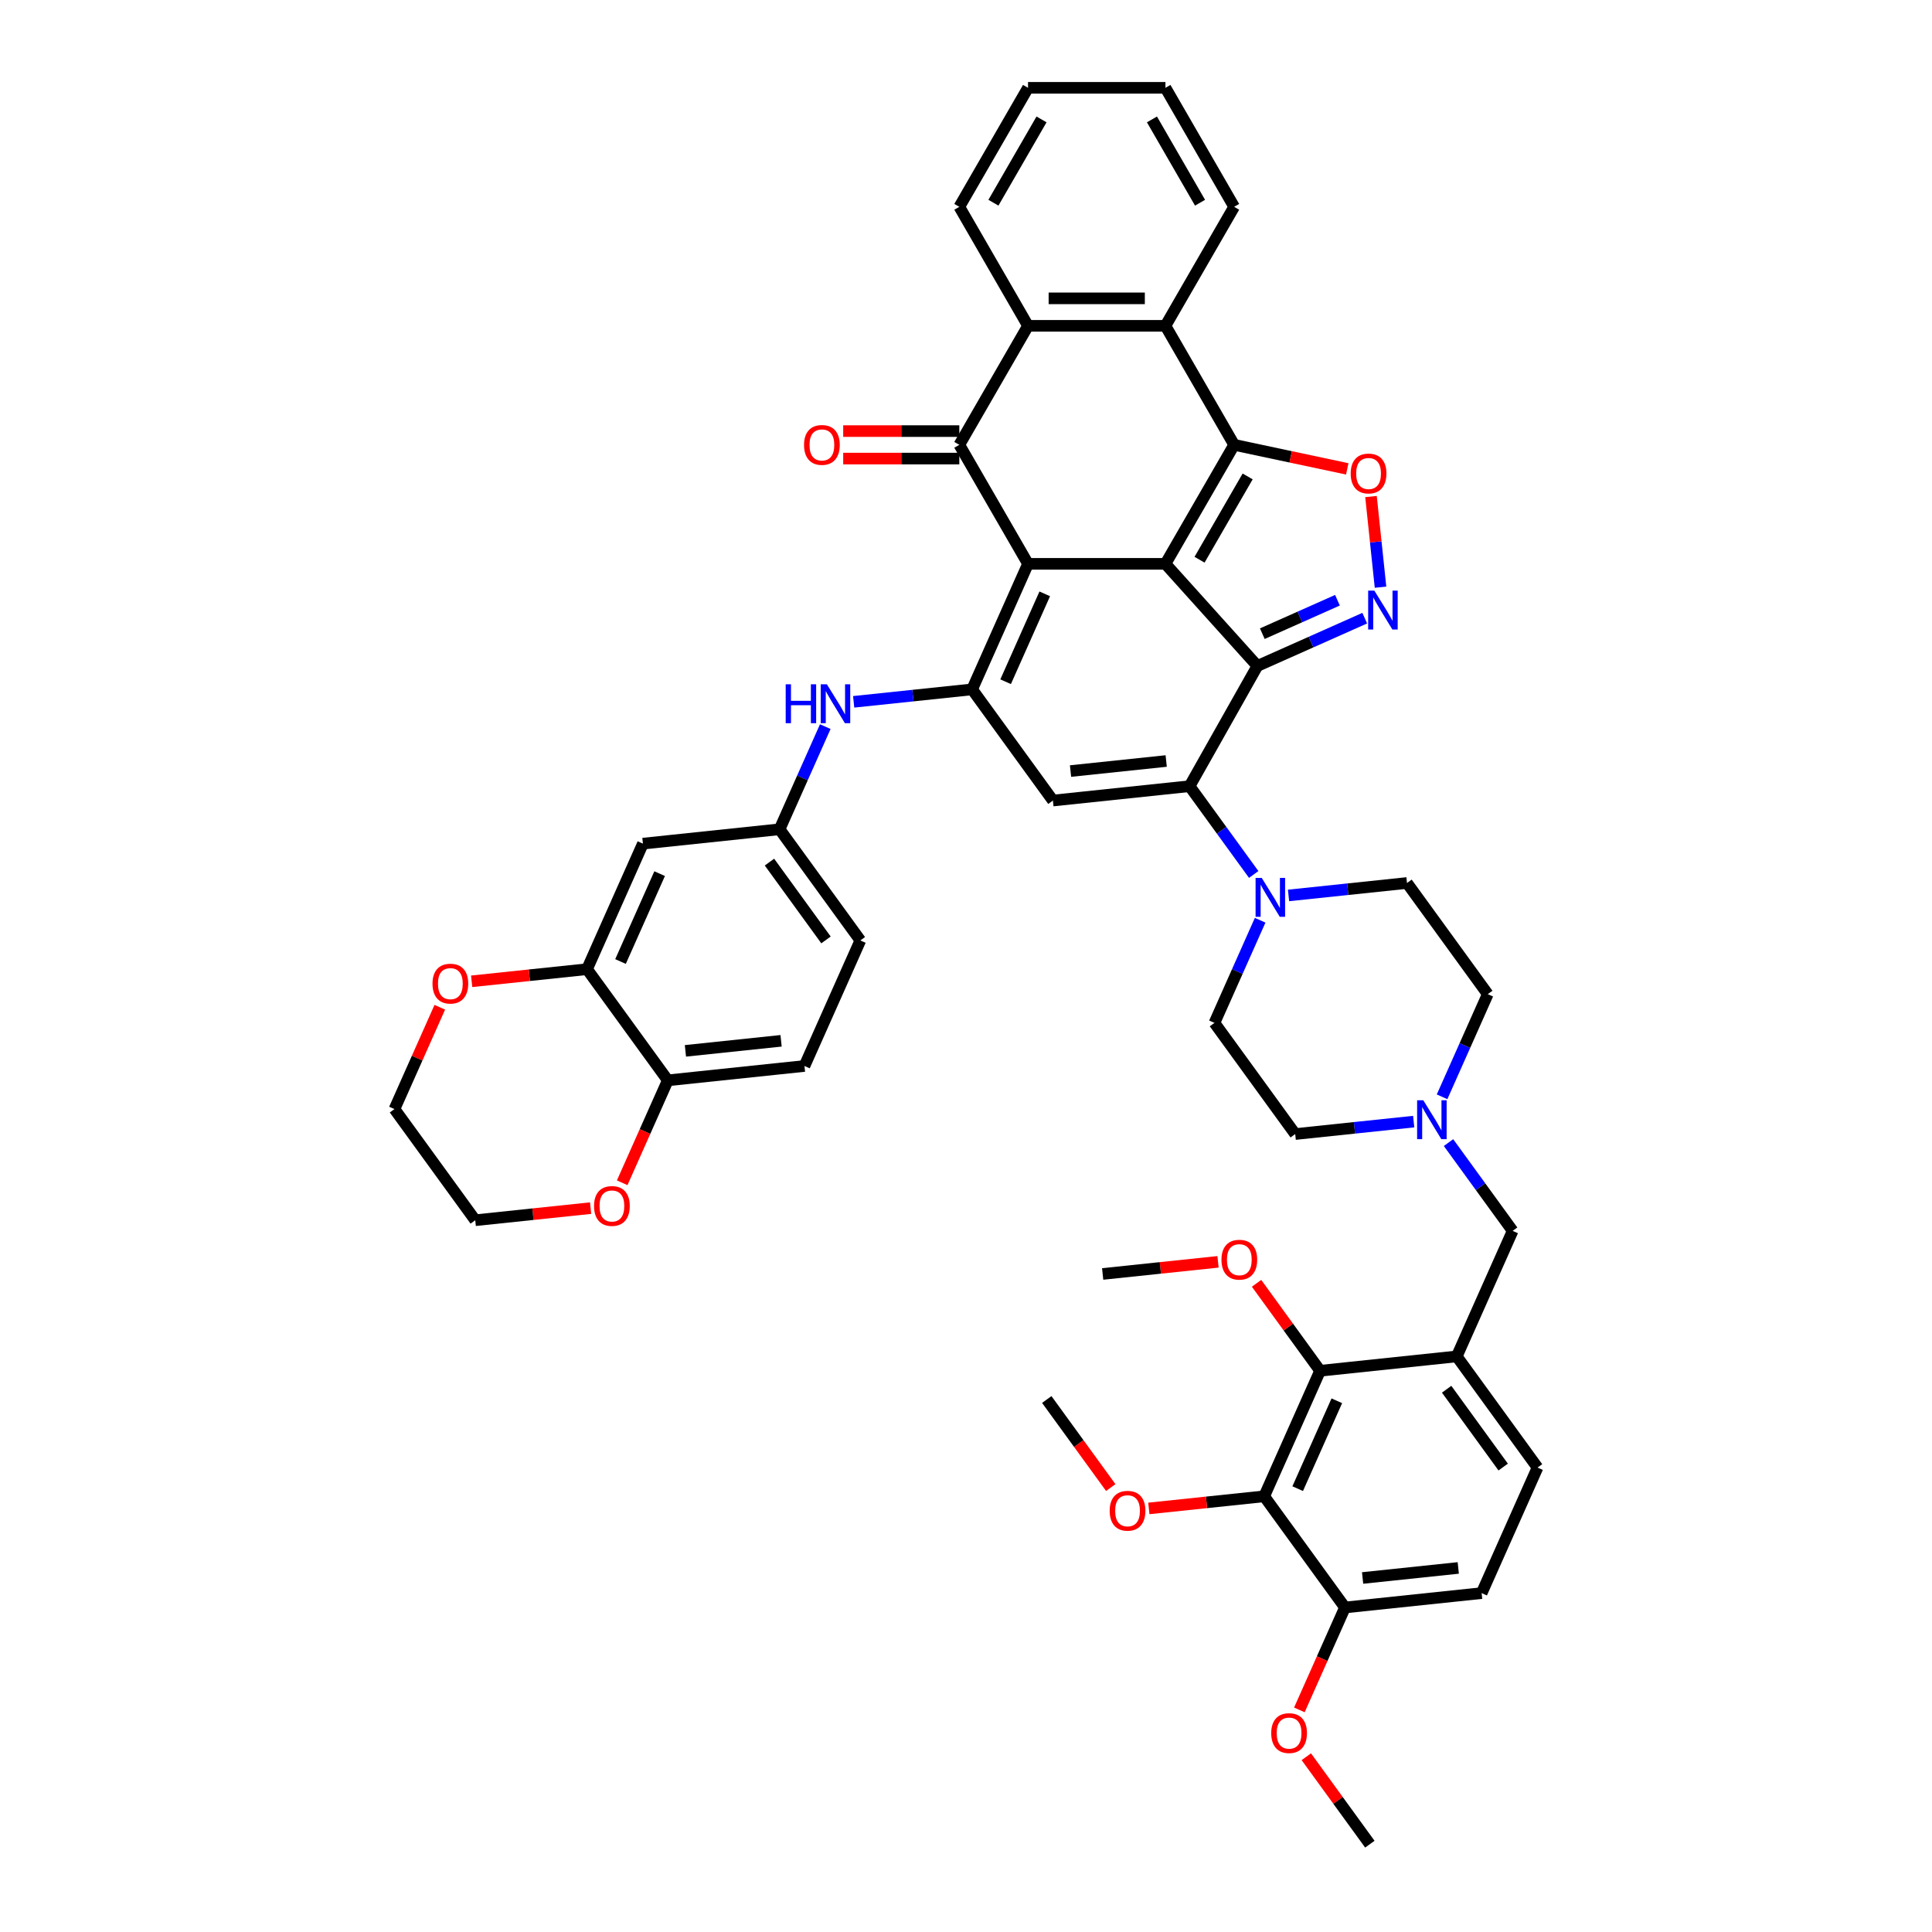 <?xml version='1.0' encoding='iso-8859-1'?>
<svg version='1.1' baseProfile='full'
              xmlns='http://www.w3.org/2000/svg'
                      xmlns:rdkit='http://www.rdkit.org/xml'
                      xmlns:xlink='http://www.w3.org/1999/xlink'
                  xml:space='preserve'
width='1000px' height='1000px' viewBox='0 0 1000 1000'>
<!-- END OF HEADER -->
<rect style='opacity:1.0;fill:#FFFFFF;stroke:none' width='1000' height='1000' x='0' y='0'> </rect>
<path class='bond-0' d='M 603.231,291.842 L 532.105,291.842' style='fill:none;fill-rule:evenodd;stroke:#000000;stroke-width:6px;stroke-linecap:butt;stroke-linejoin:miter;stroke-opacity:1' />
<path class='bond-1' d='M 603.231,291.842 L 650.823,344.699' style='fill:none;fill-rule:evenodd;stroke:#000000;stroke-width:6px;stroke-linecap:butt;stroke-linejoin:miter;stroke-opacity:1' />
<path class='bond-2' d='M 603.231,291.842 L 638.794,230.245' style='fill:none;fill-rule:evenodd;stroke:#000000;stroke-width:6px;stroke-linecap:butt;stroke-linejoin:miter;stroke-opacity:1' />
<path class='bond-2' d='M 620.885,289.716 L 645.779,246.598' style='fill:none;fill-rule:evenodd;stroke:#000000;stroke-width:6px;stroke-linecap:butt;stroke-linejoin:miter;stroke-opacity:1' />
<path class='bond-4' d='M 532.105,291.842 L 503.175,356.819' style='fill:none;fill-rule:evenodd;stroke:#000000;stroke-width:6px;stroke-linecap:butt;stroke-linejoin:miter;stroke-opacity:1' />
<path class='bond-4' d='M 540.761,307.375 L 520.51,352.859' style='fill:none;fill-rule:evenodd;stroke:#000000;stroke-width:6px;stroke-linecap:butt;stroke-linejoin:miter;stroke-opacity:1' />
<path class='bond-5' d='M 532.105,291.842 L 496.542,230.245' style='fill:none;fill-rule:evenodd;stroke:#000000;stroke-width:6px;stroke-linecap:butt;stroke-linejoin:miter;stroke-opacity:1' />
<path class='bond-3' d='M 650.823,344.699 L 615.718,406.927' style='fill:none;fill-rule:evenodd;stroke:#000000;stroke-width:6px;stroke-linecap:butt;stroke-linejoin:miter;stroke-opacity:1' />
<path class='bond-6' d='M 650.823,344.699 L 678.603,332.331' style='fill:none;fill-rule:evenodd;stroke:#000000;stroke-width:6px;stroke-linecap:butt;stroke-linejoin:miter;stroke-opacity:1' />
<path class='bond-6' d='M 678.603,332.331 L 706.383,319.963' style='fill:none;fill-rule:evenodd;stroke:#0000FF;stroke-width:6px;stroke-linecap:butt;stroke-linejoin:miter;stroke-opacity:1' />
<path class='bond-6' d='M 653.371,327.994 L 672.817,319.336' style='fill:none;fill-rule:evenodd;stroke:#000000;stroke-width:6px;stroke-linecap:butt;stroke-linejoin:miter;stroke-opacity:1' />
<path class='bond-6' d='M 672.817,319.336 L 692.263,310.678' style='fill:none;fill-rule:evenodd;stroke:#0000FF;stroke-width:6px;stroke-linecap:butt;stroke-linejoin:miter;stroke-opacity:1' />
<path class='bond-8' d='M 638.794,230.245 L 668.067,236.468' style='fill:none;fill-rule:evenodd;stroke:#000000;stroke-width:6px;stroke-linecap:butt;stroke-linejoin:miter;stroke-opacity:1' />
<path class='bond-8' d='M 668.067,236.468 L 697.341,242.69' style='fill:none;fill-rule:evenodd;stroke:#FF0000;stroke-width:6px;stroke-linecap:butt;stroke-linejoin:miter;stroke-opacity:1' />
<path class='bond-9' d='M 638.794,230.245 L 603.231,168.649' style='fill:none;fill-rule:evenodd;stroke:#000000;stroke-width:6px;stroke-linecap:butt;stroke-linejoin:miter;stroke-opacity:1' />
<path class='bond-7' d='M 615.718,406.927 L 544.982,414.362' style='fill:none;fill-rule:evenodd;stroke:#000000;stroke-width:6px;stroke-linecap:butt;stroke-linejoin:miter;stroke-opacity:1' />
<path class='bond-7' d='M 603.621,393.895 L 554.105,399.099' style='fill:none;fill-rule:evenodd;stroke:#000000;stroke-width:6px;stroke-linecap:butt;stroke-linejoin:miter;stroke-opacity:1' />
<path class='bond-11' d='M 615.718,406.927 L 632.317,429.773' style='fill:none;fill-rule:evenodd;stroke:#000000;stroke-width:6px;stroke-linecap:butt;stroke-linejoin:miter;stroke-opacity:1' />
<path class='bond-11' d='M 632.317,429.773 L 648.916,452.619' style='fill:none;fill-rule:evenodd;stroke:#0000FF;stroke-width:6px;stroke-linecap:butt;stroke-linejoin:miter;stroke-opacity:1' />
<path class='bond-15' d='M 503.175,356.819 L 472.515,360.042' style='fill:none;fill-rule:evenodd;stroke:#000000;stroke-width:6px;stroke-linecap:butt;stroke-linejoin:miter;stroke-opacity:1' />
<path class='bond-15' d='M 472.515,360.042 L 441.856,363.264' style='fill:none;fill-rule:evenodd;stroke:#0000FF;stroke-width:6px;stroke-linecap:butt;stroke-linejoin:miter;stroke-opacity:1' />
<path class='bond-48' d='M 503.175,356.819 L 544.982,414.362' style='fill:none;fill-rule:evenodd;stroke:#000000;stroke-width:6px;stroke-linecap:butt;stroke-linejoin:miter;stroke-opacity:1' />
<path class='bond-20' d='M 496.542,223.133 L 466.491,223.133' style='fill:none;fill-rule:evenodd;stroke:#000000;stroke-width:6px;stroke-linecap:butt;stroke-linejoin:miter;stroke-opacity:1' />
<path class='bond-20' d='M 466.491,223.133 L 436.44,223.133' style='fill:none;fill-rule:evenodd;stroke:#FF0000;stroke-width:6px;stroke-linecap:butt;stroke-linejoin:miter;stroke-opacity:1' />
<path class='bond-20' d='M 496.542,237.358 L 466.491,237.358' style='fill:none;fill-rule:evenodd;stroke:#000000;stroke-width:6px;stroke-linecap:butt;stroke-linejoin:miter;stroke-opacity:1' />
<path class='bond-20' d='M 466.491,237.358 L 436.44,237.358' style='fill:none;fill-rule:evenodd;stroke:#FF0000;stroke-width:6px;stroke-linecap:butt;stroke-linejoin:miter;stroke-opacity:1' />
<path class='bond-47' d='M 496.542,230.245 L 532.105,168.649' style='fill:none;fill-rule:evenodd;stroke:#000000;stroke-width:6px;stroke-linecap:butt;stroke-linejoin:miter;stroke-opacity:1' />
<path class='bond-46' d='M 714.555,303.92 L 712.09,280.466' style='fill:none;fill-rule:evenodd;stroke:#0000FF;stroke-width:6px;stroke-linecap:butt;stroke-linejoin:miter;stroke-opacity:1' />
<path class='bond-46' d='M 712.09,280.466 L 709.624,257.012' style='fill:none;fill-rule:evenodd;stroke:#FF0000;stroke-width:6px;stroke-linecap:butt;stroke-linejoin:miter;stroke-opacity:1' />
<path class='bond-10' d='M 603.231,168.649 L 532.105,168.649' style='fill:none;fill-rule:evenodd;stroke:#000000;stroke-width:6px;stroke-linecap:butt;stroke-linejoin:miter;stroke-opacity:1' />
<path class='bond-10' d='M 592.562,154.423 L 542.774,154.423' style='fill:none;fill-rule:evenodd;stroke:#000000;stroke-width:6px;stroke-linecap:butt;stroke-linejoin:miter;stroke-opacity:1' />
<path class='bond-36' d='M 603.231,168.649 L 638.794,107.052' style='fill:none;fill-rule:evenodd;stroke:#000000;stroke-width:6px;stroke-linecap:butt;stroke-linejoin:miter;stroke-opacity:1' />
<path class='bond-38' d='M 532.105,168.649 L 496.542,107.052' style='fill:none;fill-rule:evenodd;stroke:#000000;stroke-width:6px;stroke-linecap:butt;stroke-linejoin:miter;stroke-opacity:1' />
<path class='bond-26' d='M 652.249,476.319 L 640.422,502.882' style='fill:none;fill-rule:evenodd;stroke:#0000FF;stroke-width:6px;stroke-linecap:butt;stroke-linejoin:miter;stroke-opacity:1' />
<path class='bond-26' d='M 640.422,502.882 L 628.596,529.446' style='fill:none;fill-rule:evenodd;stroke:#000000;stroke-width:6px;stroke-linecap:butt;stroke-linejoin:miter;stroke-opacity:1' />
<path class='bond-27' d='M 666.942,463.479 L 697.602,460.257' style='fill:none;fill-rule:evenodd;stroke:#0000FF;stroke-width:6px;stroke-linecap:butt;stroke-linejoin:miter;stroke-opacity:1' />
<path class='bond-27' d='M 697.602,460.257 L 728.262,457.034' style='fill:none;fill-rule:evenodd;stroke:#000000;stroke-width:6px;stroke-linecap:butt;stroke-linejoin:miter;stroke-opacity:1' />
<path class='bond-12' d='M 654.35,774.484 L 683.28,709.507' style='fill:none;fill-rule:evenodd;stroke:#000000;stroke-width:6px;stroke-linecap:butt;stroke-linejoin:miter;stroke-opacity:1' />
<path class='bond-12' d='M 671.685,770.524 L 691.936,725.04' style='fill:none;fill-rule:evenodd;stroke:#000000;stroke-width:6px;stroke-linecap:butt;stroke-linejoin:miter;stroke-opacity:1' />
<path class='bond-33' d='M 654.35,774.484 L 624.494,777.622' style='fill:none;fill-rule:evenodd;stroke:#000000;stroke-width:6px;stroke-linecap:butt;stroke-linejoin:miter;stroke-opacity:1' />
<path class='bond-33' d='M 624.494,777.622 L 594.638,780.76' style='fill:none;fill-rule:evenodd;stroke:#FF0000;stroke-width:6px;stroke-linecap:butt;stroke-linejoin:miter;stroke-opacity:1' />
<path class='bond-53' d='M 654.35,774.484 L 696.157,832.026' style='fill:none;fill-rule:evenodd;stroke:#000000;stroke-width:6px;stroke-linecap:butt;stroke-linejoin:miter;stroke-opacity:1' />
<path class='bond-13' d='M 754.016,702.073 L 782.946,637.096' style='fill:none;fill-rule:evenodd;stroke:#000000;stroke-width:6px;stroke-linecap:butt;stroke-linejoin:miter;stroke-opacity:1' />
<path class='bond-14' d='M 754.016,702.073 L 683.28,709.507' style='fill:none;fill-rule:evenodd;stroke:#000000;stroke-width:6px;stroke-linecap:butt;stroke-linejoin:miter;stroke-opacity:1' />
<path class='bond-24' d='M 754.016,702.073 L 795.823,759.615' style='fill:none;fill-rule:evenodd;stroke:#000000;stroke-width:6px;stroke-linecap:butt;stroke-linejoin:miter;stroke-opacity:1' />
<path class='bond-24' d='M 748.779,719.065 L 778.044,759.345' style='fill:none;fill-rule:evenodd;stroke:#000000;stroke-width:6px;stroke-linecap:butt;stroke-linejoin:miter;stroke-opacity:1' />
<path class='bond-34' d='M 683.28,709.507 L 666.836,686.874' style='fill:none;fill-rule:evenodd;stroke:#000000;stroke-width:6px;stroke-linecap:butt;stroke-linejoin:miter;stroke-opacity:1' />
<path class='bond-34' d='M 666.836,686.874 L 650.392,664.241' style='fill:none;fill-rule:evenodd;stroke:#FF0000;stroke-width:6px;stroke-linecap:butt;stroke-linejoin:miter;stroke-opacity:1' />
<path class='bond-23' d='M 427.163,376.104 L 415.336,402.667' style='fill:none;fill-rule:evenodd;stroke:#0000FF;stroke-width:6px;stroke-linecap:butt;stroke-linejoin:miter;stroke-opacity:1' />
<path class='bond-23' d='M 415.336,402.667 L 403.509,429.231' style='fill:none;fill-rule:evenodd;stroke:#000000;stroke-width:6px;stroke-linecap:butt;stroke-linejoin:miter;stroke-opacity:1' />
<path class='bond-16' d='M 746.415,567.704 L 758.242,541.14' style='fill:none;fill-rule:evenodd;stroke:#0000FF;stroke-width:6px;stroke-linecap:butt;stroke-linejoin:miter;stroke-opacity:1' />
<path class='bond-16' d='M 758.242,541.14 L 770.068,514.577' style='fill:none;fill-rule:evenodd;stroke:#000000;stroke-width:6px;stroke-linecap:butt;stroke-linejoin:miter;stroke-opacity:1' />
<path class='bond-19' d='M 749.748,591.403 L 766.347,614.249' style='fill:none;fill-rule:evenodd;stroke:#0000FF;stroke-width:6px;stroke-linecap:butt;stroke-linejoin:miter;stroke-opacity:1' />
<path class='bond-19' d='M 766.347,614.249 L 782.946,637.096' style='fill:none;fill-rule:evenodd;stroke:#000000;stroke-width:6px;stroke-linecap:butt;stroke-linejoin:miter;stroke-opacity:1' />
<path class='bond-50' d='M 731.722,580.543 L 701.062,583.766' style='fill:none;fill-rule:evenodd;stroke:#0000FF;stroke-width:6px;stroke-linecap:butt;stroke-linejoin:miter;stroke-opacity:1' />
<path class='bond-50' d='M 701.062,583.766 L 670.402,586.988' style='fill:none;fill-rule:evenodd;stroke:#000000;stroke-width:6px;stroke-linecap:butt;stroke-linejoin:miter;stroke-opacity:1' />
<path class='bond-17' d='M 303.843,501.643 L 332.773,436.666' style='fill:none;fill-rule:evenodd;stroke:#000000;stroke-width:6px;stroke-linecap:butt;stroke-linejoin:miter;stroke-opacity:1' />
<path class='bond-17' d='M 321.178,497.682 L 341.429,452.198' style='fill:none;fill-rule:evenodd;stroke:#000000;stroke-width:6px;stroke-linecap:butt;stroke-linejoin:miter;stroke-opacity:1' />
<path class='bond-25' d='M 303.843,501.643 L 273.987,504.781' style='fill:none;fill-rule:evenodd;stroke:#000000;stroke-width:6px;stroke-linecap:butt;stroke-linejoin:miter;stroke-opacity:1' />
<path class='bond-25' d='M 273.987,504.781 L 244.131,507.919' style='fill:none;fill-rule:evenodd;stroke:#FF0000;stroke-width:6px;stroke-linecap:butt;stroke-linejoin:miter;stroke-opacity:1' />
<path class='bond-51' d='M 303.843,501.643 L 345.65,559.185' style='fill:none;fill-rule:evenodd;stroke:#000000;stroke-width:6px;stroke-linecap:butt;stroke-linejoin:miter;stroke-opacity:1' />
<path class='bond-18' d='M 332.773,436.666 L 403.509,429.231' style='fill:none;fill-rule:evenodd;stroke:#000000;stroke-width:6px;stroke-linecap:butt;stroke-linejoin:miter;stroke-opacity:1' />
<path class='bond-21' d='M 345.65,559.185 L 416.386,551.75' style='fill:none;fill-rule:evenodd;stroke:#000000;stroke-width:6px;stroke-linecap:butt;stroke-linejoin:miter;stroke-opacity:1' />
<path class='bond-21' d='M 354.773,543.922 L 404.289,538.718' style='fill:none;fill-rule:evenodd;stroke:#000000;stroke-width:6px;stroke-linecap:butt;stroke-linejoin:miter;stroke-opacity:1' />
<path class='bond-28' d='M 345.65,559.185 L 333.848,585.692' style='fill:none;fill-rule:evenodd;stroke:#000000;stroke-width:6px;stroke-linecap:butt;stroke-linejoin:miter;stroke-opacity:1' />
<path class='bond-28' d='M 333.848,585.692 L 322.047,612.198' style='fill:none;fill-rule:evenodd;stroke:#FF0000;stroke-width:6px;stroke-linecap:butt;stroke-linejoin:miter;stroke-opacity:1' />
<path class='bond-22' d='M 696.157,832.026 L 766.893,824.592' style='fill:none;fill-rule:evenodd;stroke:#000000;stroke-width:6px;stroke-linecap:butt;stroke-linejoin:miter;stroke-opacity:1' />
<path class='bond-22' d='M 705.281,816.764 L 754.796,811.56' style='fill:none;fill-rule:evenodd;stroke:#000000;stroke-width:6px;stroke-linecap:butt;stroke-linejoin:miter;stroke-opacity:1' />
<path class='bond-37' d='M 696.157,832.026 L 684.355,858.533' style='fill:none;fill-rule:evenodd;stroke:#000000;stroke-width:6px;stroke-linecap:butt;stroke-linejoin:miter;stroke-opacity:1' />
<path class='bond-37' d='M 684.355,858.533 L 672.554,885.04' style='fill:none;fill-rule:evenodd;stroke:#FF0000;stroke-width:6px;stroke-linecap:butt;stroke-linejoin:miter;stroke-opacity:1' />
<path class='bond-35' d='M 403.509,429.231 L 445.316,486.773' style='fill:none;fill-rule:evenodd;stroke:#000000;stroke-width:6px;stroke-linecap:butt;stroke-linejoin:miter;stroke-opacity:1' />
<path class='bond-35' d='M 398.272,446.224 L 427.536,486.503' style='fill:none;fill-rule:evenodd;stroke:#000000;stroke-width:6px;stroke-linecap:butt;stroke-linejoin:miter;stroke-opacity:1' />
<path class='bond-29' d='M 795.823,759.615 L 766.893,824.592' style='fill:none;fill-rule:evenodd;stroke:#000000;stroke-width:6px;stroke-linecap:butt;stroke-linejoin:miter;stroke-opacity:1' />
<path class='bond-39' d='M 227.641,521.354 L 215.909,547.704' style='fill:none;fill-rule:evenodd;stroke:#FF0000;stroke-width:6px;stroke-linecap:butt;stroke-linejoin:miter;stroke-opacity:1' />
<path class='bond-39' d='M 215.909,547.704 L 204.177,574.054' style='fill:none;fill-rule:evenodd;stroke:#000000;stroke-width:6px;stroke-linecap:butt;stroke-linejoin:miter;stroke-opacity:1' />
<path class='bond-32' d='M 628.596,529.446 L 670.402,586.988' style='fill:none;fill-rule:evenodd;stroke:#000000;stroke-width:6px;stroke-linecap:butt;stroke-linejoin:miter;stroke-opacity:1' />
<path class='bond-31' d='M 728.262,457.034 L 770.068,514.577' style='fill:none;fill-rule:evenodd;stroke:#000000;stroke-width:6px;stroke-linecap:butt;stroke-linejoin:miter;stroke-opacity:1' />
<path class='bond-40' d='M 305.696,625.32 L 275.84,628.458' style='fill:none;fill-rule:evenodd;stroke:#FF0000;stroke-width:6px;stroke-linecap:butt;stroke-linejoin:miter;stroke-opacity:1' />
<path class='bond-40' d='M 275.84,628.458 L 245.984,631.596' style='fill:none;fill-rule:evenodd;stroke:#000000;stroke-width:6px;stroke-linecap:butt;stroke-linejoin:miter;stroke-opacity:1' />
<path class='bond-30' d='M 416.386,551.75 L 445.316,486.773' style='fill:none;fill-rule:evenodd;stroke:#000000;stroke-width:6px;stroke-linecap:butt;stroke-linejoin:miter;stroke-opacity:1' />
<path class='bond-41' d='M 574.922,769.955 L 558.364,747.166' style='fill:none;fill-rule:evenodd;stroke:#FF0000;stroke-width:6px;stroke-linecap:butt;stroke-linejoin:miter;stroke-opacity:1' />
<path class='bond-41' d='M 558.364,747.166 L 541.807,724.377' style='fill:none;fill-rule:evenodd;stroke:#000000;stroke-width:6px;stroke-linecap:butt;stroke-linejoin:miter;stroke-opacity:1' />
<path class='bond-42' d='M 630.448,653.124 L 600.592,656.262' style='fill:none;fill-rule:evenodd;stroke:#FF0000;stroke-width:6px;stroke-linecap:butt;stroke-linejoin:miter;stroke-opacity:1' />
<path class='bond-42' d='M 600.592,656.262 L 570.736,659.4' style='fill:none;fill-rule:evenodd;stroke:#000000;stroke-width:6px;stroke-linecap:butt;stroke-linejoin:miter;stroke-opacity:1' />
<path class='bond-45' d='M 638.794,107.052 L 603.231,45.455' style='fill:none;fill-rule:evenodd;stroke:#000000;stroke-width:6px;stroke-linecap:butt;stroke-linejoin:miter;stroke-opacity:1' />
<path class='bond-45' d='M 621.14,104.925 L 596.246,61.807' style='fill:none;fill-rule:evenodd;stroke:#000000;stroke-width:6px;stroke-linecap:butt;stroke-linejoin:miter;stroke-opacity:1' />
<path class='bond-43' d='M 676.147,909.28 L 692.59,931.913' style='fill:none;fill-rule:evenodd;stroke:#FF0000;stroke-width:6px;stroke-linecap:butt;stroke-linejoin:miter;stroke-opacity:1' />
<path class='bond-43' d='M 692.59,931.913 L 709.034,954.545' style='fill:none;fill-rule:evenodd;stroke:#000000;stroke-width:6px;stroke-linecap:butt;stroke-linejoin:miter;stroke-opacity:1' />
<path class='bond-49' d='M 496.542,107.052 L 532.105,45.455' style='fill:none;fill-rule:evenodd;stroke:#000000;stroke-width:6px;stroke-linecap:butt;stroke-linejoin:miter;stroke-opacity:1' />
<path class='bond-49' d='M 514.195,104.925 L 539.09,61.807' style='fill:none;fill-rule:evenodd;stroke:#000000;stroke-width:6px;stroke-linecap:butt;stroke-linejoin:miter;stroke-opacity:1' />
<path class='bond-52' d='M 204.177,574.054 L 245.984,631.596' style='fill:none;fill-rule:evenodd;stroke:#000000;stroke-width:6px;stroke-linecap:butt;stroke-linejoin:miter;stroke-opacity:1' />
<path class='bond-44' d='M 532.105,45.455 L 603.231,45.455' style='fill:none;fill-rule:evenodd;stroke:#000000;stroke-width:6px;stroke-linecap:butt;stroke-linejoin:miter;stroke-opacity:1' />
<path  class='atom-7' d='M 711.348 305.698
L 717.948 316.367
Q 718.603 317.42, 719.655 319.326
Q 720.708 321.232, 720.765 321.346
L 720.765 305.698
L 723.439 305.698
L 723.439 325.841
L 720.679 325.841
L 713.595 314.177
Q 712.77 312.811, 711.888 311.246
Q 711.035 309.681, 710.779 309.198
L 710.779 325.841
L 708.161 325.841
L 708.161 305.698
L 711.348 305.698
' fill='#0000FF'/>
<path  class='atom-9' d='M 699.119 245.09
Q 699.119 240.254, 701.509 237.551
Q 703.899 234.848, 708.366 234.848
Q 712.832 234.848, 715.222 237.551
Q 717.612 240.254, 717.612 245.09
Q 717.612 249.984, 715.194 252.772
Q 712.775 255.532, 708.366 255.532
Q 703.927 255.532, 701.509 252.772
Q 699.119 250.012, 699.119 245.09
M 708.366 253.256
Q 711.438 253.256, 713.088 251.207
Q 714.767 249.13, 714.767 245.09
Q 714.767 241.136, 713.088 239.144
Q 711.438 237.124, 708.366 237.124
Q 705.293 237.124, 703.614 239.116
Q 701.964 241.107, 701.964 245.09
Q 701.964 249.159, 703.614 251.207
Q 705.293 253.256, 708.366 253.256
' fill='#FF0000'/>
<path  class='atom-12' d='M 653.073 454.398
L 659.673 465.067
Q 660.328 466.119, 661.38 468.025
Q 662.433 469.932, 662.49 470.045
L 662.49 454.398
L 665.164 454.398
L 665.164 474.541
L 662.404 474.541
L 655.32 462.876
Q 654.495 461.51, 653.613 459.945
Q 652.76 458.381, 652.504 457.897
L 652.504 474.541
L 649.886 474.541
L 649.886 454.398
L 653.073 454.398
' fill='#0000FF'/>
<path  class='atom-16' d='M 406.677 354.183
L 409.408 354.183
L 409.408 362.746
L 419.707 362.746
L 419.707 354.183
L 422.438 354.183
L 422.438 374.326
L 419.707 374.326
L 419.707 365.022
L 409.408 365.022
L 409.408 374.326
L 406.677 374.326
L 406.677 354.183
' fill='#0000FF'/>
<path  class='atom-16' d='M 427.986 354.183
L 434.587 364.852
Q 435.241 365.904, 436.294 367.81
Q 437.346 369.717, 437.403 369.83
L 437.403 354.183
L 440.078 354.183
L 440.078 374.326
L 437.318 374.326
L 430.234 362.661
Q 429.409 361.295, 428.527 359.73
Q 427.673 358.166, 427.417 357.682
L 427.417 374.326
L 424.8 374.326
L 424.8 354.183
L 427.986 354.183
' fill='#0000FF'/>
<path  class='atom-17' d='M 736.686 569.482
L 743.287 580.151
Q 743.941 581.204, 744.994 583.11
Q 746.047 585.016, 746.103 585.13
L 746.103 569.482
L 748.778 569.482
L 748.778 589.625
L 746.018 589.625
L 738.934 577.96
Q 738.109 576.595, 737.227 575.03
Q 736.373 573.465, 736.117 572.981
L 736.117 589.625
L 733.5 589.625
L 733.5 569.482
L 736.686 569.482
' fill='#0000FF'/>
<path  class='atom-21' d='M 416.169 230.302
Q 416.169 225.466, 418.559 222.763
Q 420.949 220.06, 425.416 220.06
Q 429.882 220.06, 432.272 222.763
Q 434.662 225.466, 434.662 230.302
Q 434.662 235.196, 432.244 237.984
Q 429.825 240.744, 425.416 240.744
Q 420.977 240.744, 418.559 237.984
Q 416.169 235.224, 416.169 230.302
M 425.416 238.468
Q 428.488 238.468, 430.138 236.419
Q 431.817 234.342, 431.817 230.302
Q 431.817 226.348, 430.138 224.356
Q 428.488 222.336, 425.416 222.336
Q 422.343 222.336, 420.664 224.328
Q 419.014 226.319, 419.014 230.302
Q 419.014 234.371, 420.664 236.419
Q 422.343 238.468, 425.416 238.468
' fill='#FF0000'/>
<path  class='atom-26' d='M 223.86 509.134
Q 223.86 504.298, 226.25 501.595
Q 228.64 498.892, 233.107 498.892
Q 237.573 498.892, 239.963 501.595
Q 242.353 504.298, 242.353 509.134
Q 242.353 514.028, 239.935 516.816
Q 237.516 519.575, 233.107 519.575
Q 228.668 519.575, 226.25 516.816
Q 223.86 514.056, 223.86 509.134
M 233.107 517.299
Q 236.179 517.299, 237.829 515.251
Q 239.508 513.174, 239.508 509.134
Q 239.508 505.18, 237.829 503.188
Q 236.179 501.168, 233.107 501.168
Q 230.034 501.168, 228.355 503.16
Q 226.705 505.151, 226.705 509.134
Q 226.705 513.203, 228.355 515.251
Q 230.034 517.299, 233.107 517.299
' fill='#FF0000'/>
<path  class='atom-29' d='M 307.474 624.219
Q 307.474 619.382, 309.864 616.679
Q 312.254 613.976, 316.72 613.976
Q 321.187 613.976, 323.577 616.679
Q 325.967 619.382, 325.967 624.219
Q 325.967 629.112, 323.548 631.9
Q 321.13 634.66, 316.72 634.66
Q 312.282 634.66, 309.864 631.9
Q 307.474 629.14, 307.474 624.219
M 316.72 632.384
Q 319.793 632.384, 321.443 630.335
Q 323.122 628.259, 323.122 624.219
Q 323.122 620.264, 321.443 618.272
Q 319.793 616.252, 316.72 616.252
Q 313.648 616.252, 311.969 618.244
Q 310.319 620.236, 310.319 624.219
Q 310.319 628.287, 311.969 630.335
Q 313.648 632.384, 316.72 632.384
' fill='#FF0000'/>
<path  class='atom-34' d='M 574.367 781.976
Q 574.367 777.139, 576.757 774.436
Q 579.147 771.734, 583.614 771.734
Q 588.08 771.734, 590.47 774.436
Q 592.86 777.139, 592.86 781.976
Q 592.86 786.869, 590.442 789.657
Q 588.024 792.417, 583.614 792.417
Q 579.175 792.417, 576.757 789.657
Q 574.367 786.898, 574.367 781.976
M 583.614 790.141
Q 586.686 790.141, 588.336 788.093
Q 590.015 786.016, 590.015 781.976
Q 590.015 778.021, 588.336 776.03
Q 586.686 774.01, 583.614 774.01
Q 580.541 774.01, 578.862 776.001
Q 577.212 777.993, 577.212 781.976
Q 577.212 786.044, 578.862 788.093
Q 580.541 790.141, 583.614 790.141
' fill='#FF0000'/>
<path  class='atom-35' d='M 632.226 652.022
Q 632.226 647.185, 634.616 644.483
Q 637.006 641.78, 641.473 641.78
Q 645.94 641.78, 648.329 644.483
Q 650.719 647.185, 650.719 652.022
Q 650.719 656.915, 648.301 659.704
Q 645.883 662.463, 641.473 662.463
Q 637.035 662.463, 634.616 659.704
Q 632.226 656.944, 632.226 652.022
M 641.473 660.187
Q 644.546 660.187, 646.196 658.139
Q 647.874 656.062, 647.874 652.022
Q 647.874 648.067, 646.196 646.076
Q 644.546 644.056, 641.473 644.056
Q 638.4 644.056, 636.722 646.047
Q 635.072 648.039, 635.072 652.022
Q 635.072 656.09, 636.722 658.139
Q 638.4 660.187, 641.473 660.187
' fill='#FF0000'/>
<path  class='atom-38' d='M 657.981 897.06
Q 657.981 892.224, 660.371 889.521
Q 662.761 886.818, 667.227 886.818
Q 671.694 886.818, 674.084 889.521
Q 676.474 892.224, 676.474 897.06
Q 676.474 901.954, 674.056 904.742
Q 671.637 907.501, 667.227 907.501
Q 662.789 907.501, 660.371 904.742
Q 657.981 901.982, 657.981 897.06
M 667.227 905.225
Q 670.3 905.225, 671.95 903.177
Q 673.629 901.1, 673.629 897.06
Q 673.629 893.106, 671.95 891.114
Q 670.3 889.094, 667.227 889.094
Q 664.155 889.094, 662.476 891.086
Q 660.826 893.077, 660.826 897.06
Q 660.826 901.129, 662.476 903.177
Q 664.155 905.225, 667.227 905.225
' fill='#FF0000'/>
</svg>
